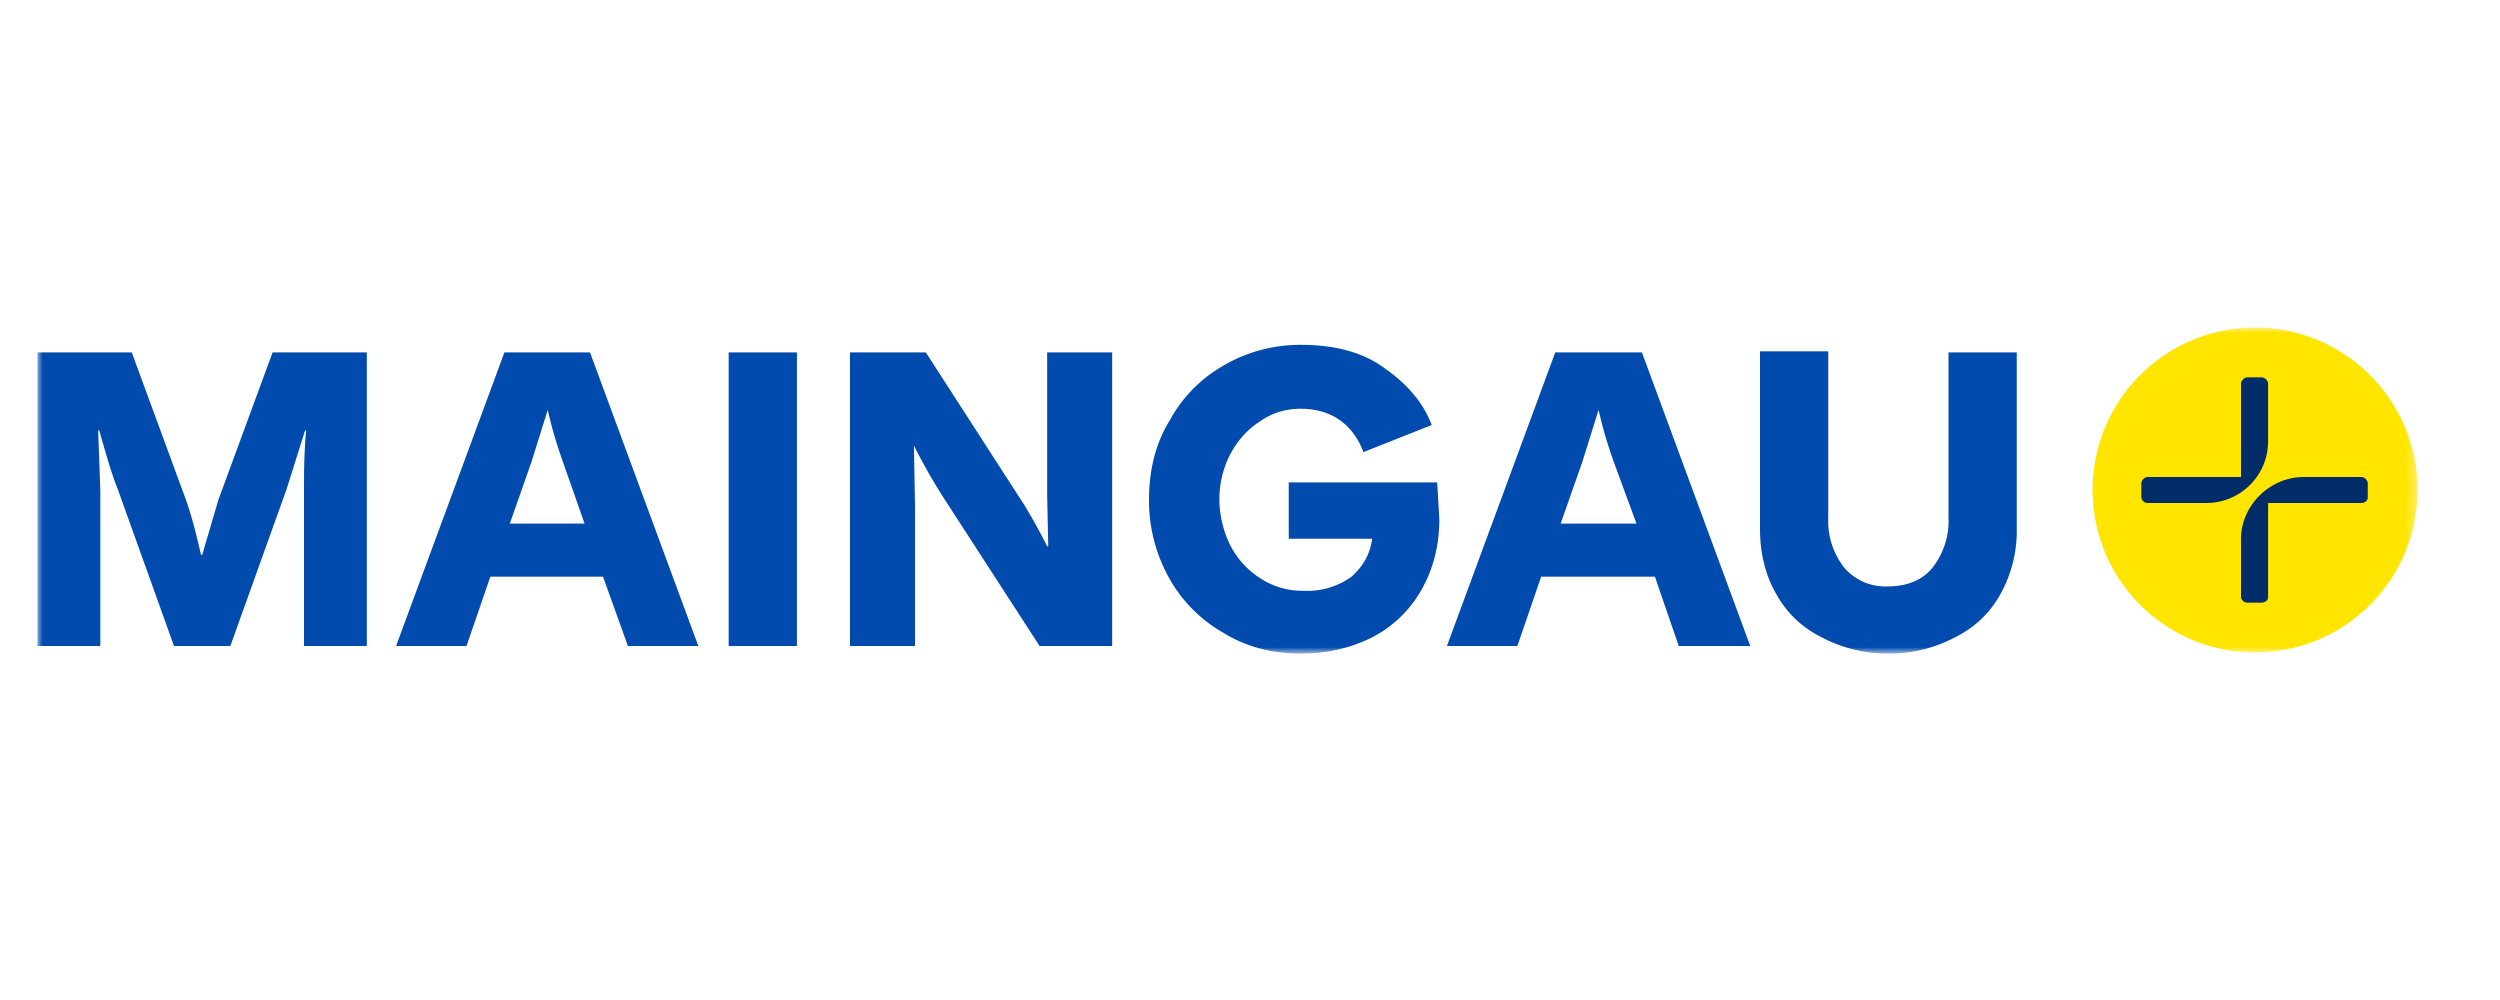 <svg xmlns="http://www.w3.org/2000/svg" xml:space="preserve" viewBox="0 0 300 120"><g fill="none" transform="matrix(1.3 0 0 1.3 -28 -19.2)"><mask id="a" width="220" height="32" x="25" y="44" maskUnits="userSpaceOnUse"><path fill="#fff" d="M244.7 45H25v30h219.7z"/></mask><g mask="url(#a)"><path fill="#ffe500" d="M229.7 75a15 15 0 1 0 0-30 15 15 0 0 0 0 30z"/><path fill="#002d67" d="M230.9 69.9c0 .3-.3.5-.6.5H229a.6.6 0 0 1-.6-.5v-5.4c0-3 2.6-5.7 5.8-5.7h5.3c.3 0 .6.3.6.6v1.3c0 .3-.3.5-.6.5h-8.6zM228.4 50.2c0-.3.3-.6.6-.6h1.3c.3 0 .6.3.6.6v5.3c0 3.2-2.6 5.7-5.7 5.7h-5.4a.6.6 0 0 1-.6-.5v-1.3c0-.3.3-.6.6-.6h8.6z"/><path fill="#004bad" d="M207.7 47.3v16.2a12 12 0 0 1-1.5 6.1c-1 1.8-2.4 3.1-4.2 4a13 13 0 0 1-6.2 1.5 13 13 0 0 1-6.1-1.5c-1.8-.9-3.2-2.2-4.2-4-1-1.7-1.5-3.8-1.5-6V47.2h6.3v15.3a7 7 0 0 0 1.5 4.7 5 5 0 0 0 4 1.7c1.8 0 3.2-.6 4.1-1.7a7 7 0 0 0 1.5-4.7V47.3ZM163.8 68l-2.2 6.4h-6.5l10-27.1h8l10 27.1h-6.6l-2.2-6.4zm6.7-10.6c-.5-1.4-1-3-1.4-4.8l-1.5 4.8-2 5.7h7zM152.7 69.3a11 11 0 0 1-4.5 4.3c-2 1-4.2 1.5-6.6 1.5-2.6 0-5-.6-7.1-1.9a13.2 13.2 0 0 1-5-5 14.6 14.6 0 0 1-1.9-7.3c0-2.7.6-5.2 1.9-7.3 1.2-2.2 2.9-3.9 5-5.1a14 14 0 0 1 7.1-1.9c3.2 0 5.8.7 7.8 2.2 2 1.4 3.5 3.1 4.3 5.2l-6.3 2.5c-1-2.6-3-4-5.8-4-1.4 0-2.7.4-3.8 1.2-1.1.7-2 1.7-2.7 3a9 9 0 0 0-1 4.2c0 1.5.4 3 1 4.2a7.8 7.8 0 0 0 2.7 3 7 7 0 0 0 4 1.2 7 7 0 0 0 4.5-1.3c1-.9 1.7-2 1.9-3.5h-7.7v-5.2h13.7l.2 3.4c0 2.5-.6 4.7-1.7 6.6zM107 47.3l9.1 14.1a52 52 0 0 1 2.1 3.8h.1l-.1-4.7V47.3h6v27.1h-6.7l-9-13.9a54 54 0 0 1-2.6-4.6l.1 5.6v12.9h-6V47.3zM95.1 47.3v27.1h-6.3V47.3zM66.8 68l-2.2 6.4h-6.5l10-27.1H76l10 27.1h-6.5L77.2 68zm6.7-10.6c-.5-1.4-1-3-1.4-4.8l-1.5 4.8-2 5.7h6.9zM33.7 47.3l5 13.6c.6 1.7 1 3.4 1.4 5.1h.1l1.5-5.1 5-13.6h8.7v27.1h-5.8V60.1c0-1.6 0-3.5.2-5.6h-.1L48 59.9l-5.2 14.5h-5.2l-5.2-14.5c-.6-1.5-1.1-3.3-1.7-5.4h-.1l.2 5.6v14.3H25V47.3z"/></g></g></svg>